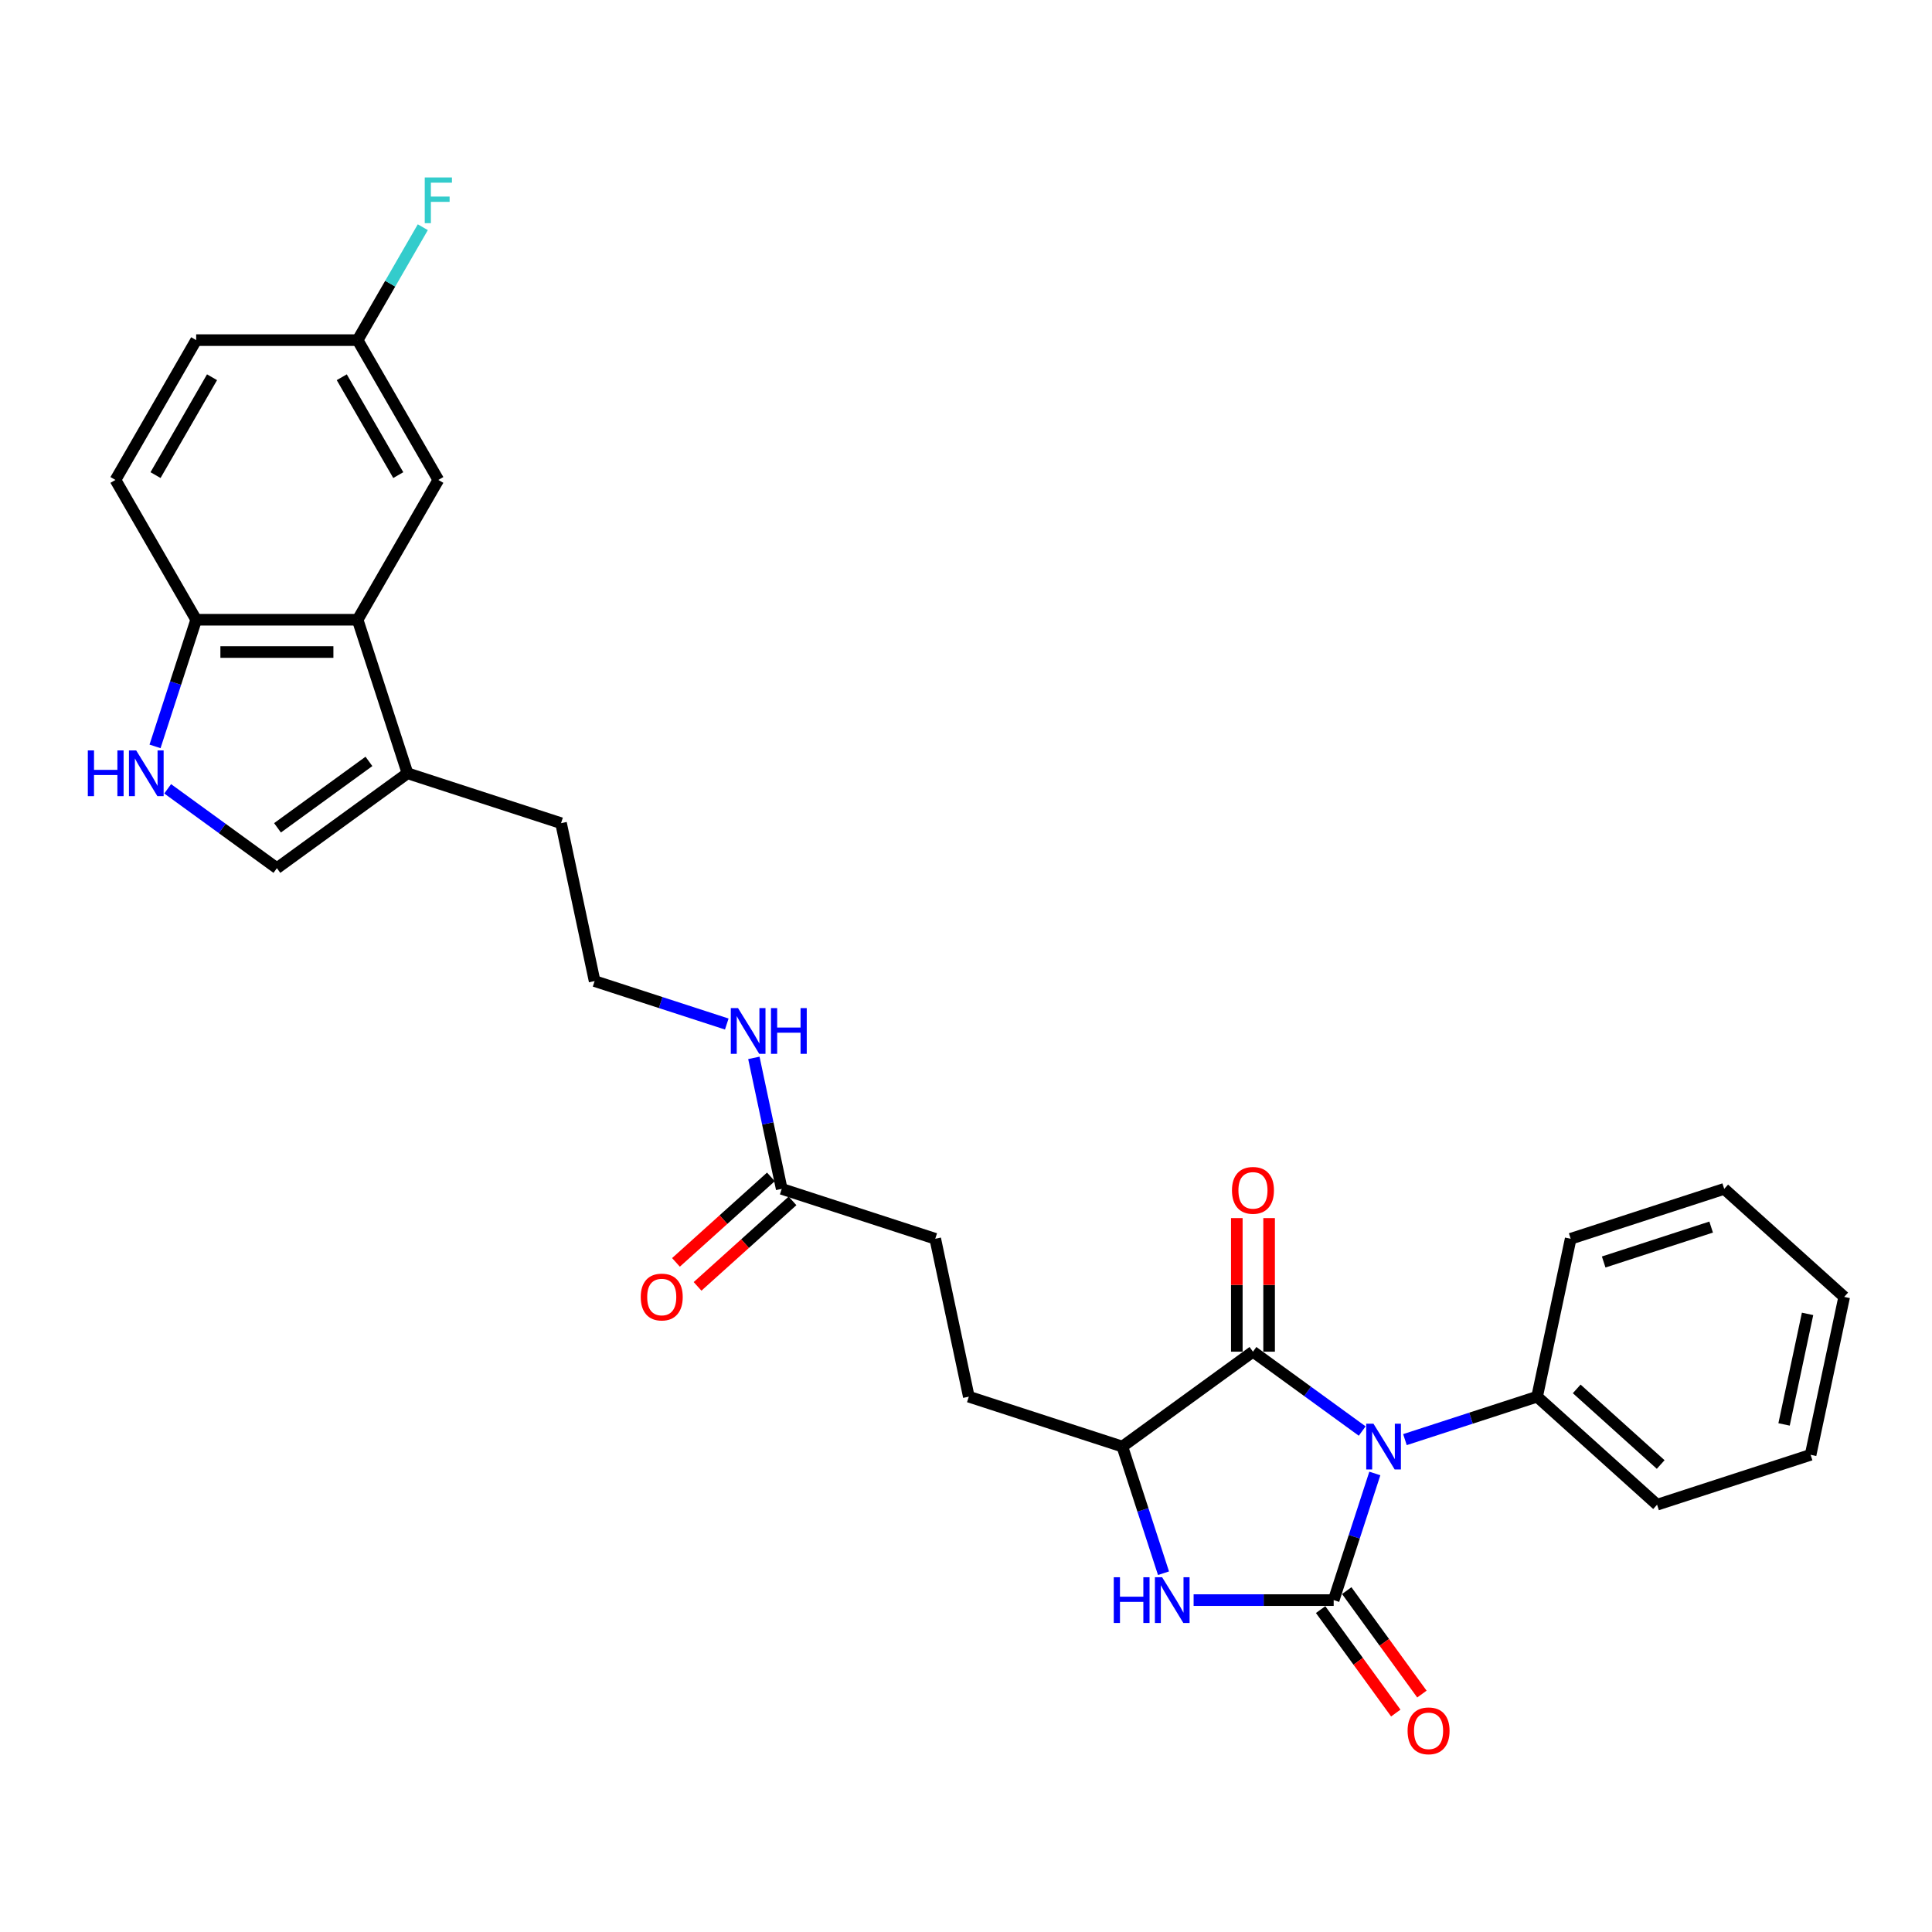 <?xml version='1.0' encoding='iso-8859-1'?>
<svg version='1.1' baseProfile='full'
              xmlns='http://www.w3.org/2000/svg'
                      xmlns:rdkit='http://www.rdkit.org/xml'
                      xmlns:xlink='http://www.w3.org/1999/xlink'
                  xml:space='preserve'
width='1000px' height='1000px' viewBox='0 0 1000 1000'>
<!-- END OF HEADER -->
<rect style='opacity:1.0;fill:#FFFFFF;stroke:none' width='1000' height='1000' x='0' y='0'> </rect>
<path class='bond-0' d='M 711.609,762.664 L 700.96,795.439' style='fill:none;fill-rule:evenodd;stroke:#0000FF;stroke-width:6px;stroke-linecap:butt;stroke-linejoin:miter;stroke-opacity:1' />
<path class='bond-0' d='M 700.96,795.439 L 690.311,828.213' style='fill:none;fill-rule:evenodd;stroke:#000000;stroke-width:6px;stroke-linecap:butt;stroke-linejoin:miter;stroke-opacity:1' />
<path class='bond-1' d='M 705.069,740.704 L 676.8,720.166' style='fill:none;fill-rule:evenodd;stroke:#0000FF;stroke-width:6px;stroke-linecap:butt;stroke-linejoin:miter;stroke-opacity:1' />
<path class='bond-1' d='M 676.8,720.166 L 648.53,699.627' style='fill:none;fill-rule:evenodd;stroke:#000000;stroke-width:6px;stroke-linecap:butt;stroke-linejoin:miter;stroke-opacity:1' />
<path class='bond-9' d='M 727.196,745.148 L 761.4,734.034' style='fill:none;fill-rule:evenodd;stroke:#0000FF;stroke-width:6px;stroke-linecap:butt;stroke-linejoin:miter;stroke-opacity:1' />
<path class='bond-9' d='M 761.4,734.034 L 795.603,722.921' style='fill:none;fill-rule:evenodd;stroke:#000000;stroke-width:6px;stroke-linecap:butt;stroke-linejoin:miter;stroke-opacity:1' />
<path class='bond-2' d='M 690.311,828.213 L 654.062,828.213' style='fill:none;fill-rule:evenodd;stroke:#000000;stroke-width:6px;stroke-linecap:butt;stroke-linejoin:miter;stroke-opacity:1' />
<path class='bond-2' d='M 654.062,828.213 L 617.813,828.213' style='fill:none;fill-rule:evenodd;stroke:#0000FF;stroke-width:6px;stroke-linecap:butt;stroke-linejoin:miter;stroke-opacity:1' />
<path class='bond-10' d='M 683.551,833.125 L 703.003,859.899' style='fill:none;fill-rule:evenodd;stroke:#000000;stroke-width:6px;stroke-linecap:butt;stroke-linejoin:miter;stroke-opacity:1' />
<path class='bond-10' d='M 703.003,859.899 L 722.455,886.672' style='fill:none;fill-rule:evenodd;stroke:#FF0000;stroke-width:6px;stroke-linecap:butt;stroke-linejoin:miter;stroke-opacity:1' />
<path class='bond-10' d='M 697.071,823.302 L 716.523,850.075' style='fill:none;fill-rule:evenodd;stroke:#000000;stroke-width:6px;stroke-linecap:butt;stroke-linejoin:miter;stroke-opacity:1' />
<path class='bond-10' d='M 716.523,850.075 L 735.975,876.849' style='fill:none;fill-rule:evenodd;stroke:#FF0000;stroke-width:6px;stroke-linecap:butt;stroke-linejoin:miter;stroke-opacity:1' />
<path class='bond-3' d='M 648.53,699.627 L 580.928,748.742' style='fill:none;fill-rule:evenodd;stroke:#000000;stroke-width:6px;stroke-linecap:butt;stroke-linejoin:miter;stroke-opacity:1' />
<path class='bond-12' d='M 656.886,699.627 L 656.886,665.058' style='fill:none;fill-rule:evenodd;stroke:#000000;stroke-width:6px;stroke-linecap:butt;stroke-linejoin:miter;stroke-opacity:1' />
<path class='bond-12' d='M 656.886,665.058 L 656.886,630.488' style='fill:none;fill-rule:evenodd;stroke:#FF0000;stroke-width:6px;stroke-linecap:butt;stroke-linejoin:miter;stroke-opacity:1' />
<path class='bond-12' d='M 640.174,699.627 L 640.174,665.058' style='fill:none;fill-rule:evenodd;stroke:#000000;stroke-width:6px;stroke-linecap:butt;stroke-linejoin:miter;stroke-opacity:1' />
<path class='bond-12' d='M 640.174,665.058 L 640.174,630.488' style='fill:none;fill-rule:evenodd;stroke:#FF0000;stroke-width:6px;stroke-linecap:butt;stroke-linejoin:miter;stroke-opacity:1' />
<path class='bond-29' d='M 602.227,814.292 L 591.577,781.517' style='fill:none;fill-rule:evenodd;stroke:#0000FF;stroke-width:6px;stroke-linecap:butt;stroke-linejoin:miter;stroke-opacity:1' />
<path class='bond-29' d='M 591.577,781.517 L 580.928,748.742' style='fill:none;fill-rule:evenodd;stroke:#000000;stroke-width:6px;stroke-linecap:butt;stroke-linejoin:miter;stroke-opacity:1' />
<path class='bond-14' d='M 580.928,748.742 L 501.457,722.921' style='fill:none;fill-rule:evenodd;stroke:#000000;stroke-width:6px;stroke-linecap:butt;stroke-linejoin:miter;stroke-opacity:1' />
<path class='bond-4' d='M 86.784,408.289 L 115.053,428.828' style='fill:none;fill-rule:evenodd;stroke:#0000FF;stroke-width:6px;stroke-linecap:butt;stroke-linejoin:miter;stroke-opacity:1' />
<path class='bond-4' d='M 115.053,428.828 L 143.322,449.367' style='fill:none;fill-rule:evenodd;stroke:#000000;stroke-width:6px;stroke-linecap:butt;stroke-linejoin:miter;stroke-opacity:1' />
<path class='bond-31' d='M 80.243,386.33 L 90.893,353.555' style='fill:none;fill-rule:evenodd;stroke:#0000FF;stroke-width:6px;stroke-linecap:butt;stroke-linejoin:miter;stroke-opacity:1' />
<path class='bond-31' d='M 90.893,353.555 L 101.542,320.78' style='fill:none;fill-rule:evenodd;stroke:#000000;stroke-width:6px;stroke-linecap:butt;stroke-linejoin:miter;stroke-opacity:1' />
<path class='bond-5' d='M 185.103,320.78 L 210.924,400.251' style='fill:none;fill-rule:evenodd;stroke:#000000;stroke-width:6px;stroke-linecap:butt;stroke-linejoin:miter;stroke-opacity:1' />
<path class='bond-8' d='M 185.103,320.78 L 101.542,320.78' style='fill:none;fill-rule:evenodd;stroke:#000000;stroke-width:6px;stroke-linecap:butt;stroke-linejoin:miter;stroke-opacity:1' />
<path class='bond-8' d='M 172.569,337.492 L 114.076,337.492' style='fill:none;fill-rule:evenodd;stroke:#000000;stroke-width:6px;stroke-linecap:butt;stroke-linejoin:miter;stroke-opacity:1' />
<path class='bond-13' d='M 185.103,320.78 L 226.883,248.415' style='fill:none;fill-rule:evenodd;stroke:#000000;stroke-width:6px;stroke-linecap:butt;stroke-linejoin:miter;stroke-opacity:1' />
<path class='bond-6' d='M 143.322,449.367 L 210.924,400.251' style='fill:none;fill-rule:evenodd;stroke:#000000;stroke-width:6px;stroke-linecap:butt;stroke-linejoin:miter;stroke-opacity:1' />
<path class='bond-6' d='M 143.639,428.479 L 190.961,394.098' style='fill:none;fill-rule:evenodd;stroke:#000000;stroke-width:6px;stroke-linecap:butt;stroke-linejoin:miter;stroke-opacity:1' />
<path class='bond-7' d='M 210.924,400.251 L 290.395,426.073' style='fill:none;fill-rule:evenodd;stroke:#000000;stroke-width:6px;stroke-linecap:butt;stroke-linejoin:miter;stroke-opacity:1' />
<path class='bond-16' d='M 101.542,320.78 L 59.762,248.415' style='fill:none;fill-rule:evenodd;stroke:#000000;stroke-width:6px;stroke-linecap:butt;stroke-linejoin:miter;stroke-opacity:1' />
<path class='bond-24' d='M 795.603,722.921 L 857.701,778.834' style='fill:none;fill-rule:evenodd;stroke:#000000;stroke-width:6px;stroke-linecap:butt;stroke-linejoin:miter;stroke-opacity:1' />
<path class='bond-24' d='M 816.101,718.888 L 859.569,758.027' style='fill:none;fill-rule:evenodd;stroke:#000000;stroke-width:6px;stroke-linecap:butt;stroke-linejoin:miter;stroke-opacity:1' />
<path class='bond-25' d='M 795.603,722.921 L 812.977,641.186' style='fill:none;fill-rule:evenodd;stroke:#000000;stroke-width:6px;stroke-linecap:butt;stroke-linejoin:miter;stroke-opacity:1' />
<path class='bond-11' d='M 404.613,615.364 L 484.084,641.186' style='fill:none;fill-rule:evenodd;stroke:#000000;stroke-width:6px;stroke-linecap:butt;stroke-linejoin:miter;stroke-opacity:1' />
<path class='bond-15' d='M 399.022,609.155 L 374.449,631.28' style='fill:none;fill-rule:evenodd;stroke:#000000;stroke-width:6px;stroke-linecap:butt;stroke-linejoin:miter;stroke-opacity:1' />
<path class='bond-15' d='M 374.449,631.28 L 349.876,653.406' style='fill:none;fill-rule:evenodd;stroke:#FF0000;stroke-width:6px;stroke-linecap:butt;stroke-linejoin:miter;stroke-opacity:1' />
<path class='bond-15' d='M 410.204,621.574 L 385.631,643.7' style='fill:none;fill-rule:evenodd;stroke:#000000;stroke-width:6px;stroke-linecap:butt;stroke-linejoin:miter;stroke-opacity:1' />
<path class='bond-15' d='M 385.631,643.7 L 361.058,665.825' style='fill:none;fill-rule:evenodd;stroke:#FF0000;stroke-width:6px;stroke-linecap:butt;stroke-linejoin:miter;stroke-opacity:1' />
<path class='bond-17' d='M 404.613,615.364 L 397.406,581.458' style='fill:none;fill-rule:evenodd;stroke:#000000;stroke-width:6px;stroke-linecap:butt;stroke-linejoin:miter;stroke-opacity:1' />
<path class='bond-17' d='M 397.406,581.458 L 390.199,547.551' style='fill:none;fill-rule:evenodd;stroke:#0000FF;stroke-width:6px;stroke-linecap:butt;stroke-linejoin:miter;stroke-opacity:1' />
<path class='bond-18' d='M 226.883,248.415 L 185.103,176.049' style='fill:none;fill-rule:evenodd;stroke:#000000;stroke-width:6px;stroke-linecap:butt;stroke-linejoin:miter;stroke-opacity:1' />
<path class='bond-18' d='M 206.143,245.916 L 176.897,195.26' style='fill:none;fill-rule:evenodd;stroke:#000000;stroke-width:6px;stroke-linecap:butt;stroke-linejoin:miter;stroke-opacity:1' />
<path class='bond-19' d='M 501.457,722.921 L 484.084,641.186' style='fill:none;fill-rule:evenodd;stroke:#000000;stroke-width:6px;stroke-linecap:butt;stroke-linejoin:miter;stroke-opacity:1' />
<path class='bond-32' d='M 59.762,248.415 L 101.542,176.049' style='fill:none;fill-rule:evenodd;stroke:#000000;stroke-width:6px;stroke-linecap:butt;stroke-linejoin:miter;stroke-opacity:1' />
<path class='bond-32' d='M 80.502,245.916 L 109.748,195.26' style='fill:none;fill-rule:evenodd;stroke:#000000;stroke-width:6px;stroke-linecap:butt;stroke-linejoin:miter;stroke-opacity:1' />
<path class='bond-22' d='M 376.176,530.035 L 341.972,518.921' style='fill:none;fill-rule:evenodd;stroke:#0000FF;stroke-width:6px;stroke-linecap:butt;stroke-linejoin:miter;stroke-opacity:1' />
<path class='bond-22' d='M 341.972,518.921 L 307.769,507.808' style='fill:none;fill-rule:evenodd;stroke:#000000;stroke-width:6px;stroke-linecap:butt;stroke-linejoin:miter;stroke-opacity:1' />
<path class='bond-20' d='M 185.103,176.049 L 101.542,176.049' style='fill:none;fill-rule:evenodd;stroke:#000000;stroke-width:6px;stroke-linecap:butt;stroke-linejoin:miter;stroke-opacity:1' />
<path class='bond-21' d='M 185.103,176.049 L 201.974,146.827' style='fill:none;fill-rule:evenodd;stroke:#000000;stroke-width:6px;stroke-linecap:butt;stroke-linejoin:miter;stroke-opacity:1' />
<path class='bond-21' d='M 201.974,146.827 L 218.846,117.604' style='fill:none;fill-rule:evenodd;stroke:#33CCCC;stroke-width:6px;stroke-linecap:butt;stroke-linejoin:miter;stroke-opacity:1' />
<path class='bond-23' d='M 307.769,507.808 L 290.395,426.073' style='fill:none;fill-rule:evenodd;stroke:#000000;stroke-width:6px;stroke-linecap:butt;stroke-linejoin:miter;stroke-opacity:1' />
<path class='bond-27' d='M 857.701,778.834 L 937.172,753.012' style='fill:none;fill-rule:evenodd;stroke:#000000;stroke-width:6px;stroke-linecap:butt;stroke-linejoin:miter;stroke-opacity:1' />
<path class='bond-26' d='M 812.977,641.186 L 892.448,615.364' style='fill:none;fill-rule:evenodd;stroke:#000000;stroke-width:6px;stroke-linecap:butt;stroke-linejoin:miter;stroke-opacity:1' />
<path class='bond-26' d='M 830.062,653.207 L 885.691,635.132' style='fill:none;fill-rule:evenodd;stroke:#000000;stroke-width:6px;stroke-linecap:butt;stroke-linejoin:miter;stroke-opacity:1' />
<path class='bond-28' d='M 892.448,615.364 L 954.545,671.277' style='fill:none;fill-rule:evenodd;stroke:#000000;stroke-width:6px;stroke-linecap:butt;stroke-linejoin:miter;stroke-opacity:1' />
<path class='bond-30' d='M 937.172,753.012 L 954.545,671.277' style='fill:none;fill-rule:evenodd;stroke:#000000;stroke-width:6px;stroke-linecap:butt;stroke-linejoin:miter;stroke-opacity:1' />
<path class='bond-30' d='M 923.431,737.277 L 935.593,680.063' style='fill:none;fill-rule:evenodd;stroke:#000000;stroke-width:6px;stroke-linecap:butt;stroke-linejoin:miter;stroke-opacity:1' />
<path  class='atom-0' d='M 710.902 736.91
L 718.656 749.444
Q 719.425 750.681, 720.661 752.92
Q 721.898 755.16, 721.965 755.294
L 721.965 736.91
L 725.107 736.91
L 725.107 760.575
L 721.865 760.575
L 713.542 746.871
Q 712.573 745.266, 711.537 743.428
Q 710.534 741.59, 710.233 741.021
L 710.233 760.575
L 707.158 760.575
L 707.158 736.91
L 710.902 736.91
' fill='#0000FF'/>
<path  class='atom-3' d='M 576.484 816.381
L 579.693 816.381
L 579.693 826.442
L 591.793 826.442
L 591.793 816.381
L 595.001 816.381
L 595.001 840.046
L 591.793 840.046
L 591.793 829.116
L 579.693 829.116
L 579.693 840.046
L 576.484 840.046
L 576.484 816.381
' fill='#0000FF'/>
<path  class='atom-3' d='M 601.519 816.381
L 609.273 828.915
Q 610.042 830.152, 611.279 832.391
Q 612.516 834.631, 612.582 834.765
L 612.582 816.381
L 615.724 816.381
L 615.724 840.046
L 612.482 840.046
L 604.16 826.342
Q 603.19 824.737, 602.154 822.899
Q 601.151 821.061, 600.851 820.492
L 600.851 840.046
L 597.776 840.046
L 597.776 816.381
L 601.519 816.381
' fill='#0000FF'/>
<path  class='atom-5' d='M 45.455 388.419
L 48.663 388.419
L 48.663 398.48
L 60.763 398.48
L 60.763 388.419
L 63.972 388.419
L 63.972 412.084
L 60.763 412.084
L 60.763 401.154
L 48.663 401.154
L 48.663 412.084
L 45.455 412.084
L 45.455 388.419
' fill='#0000FF'/>
<path  class='atom-5' d='M 70.489 388.419
L 78.244 400.953
Q 79.013 402.19, 80.249 404.429
Q 81.486 406.669, 81.553 406.803
L 81.553 388.419
L 84.695 388.419
L 84.695 412.084
L 81.453 412.084
L 73.13 398.38
Q 72.161 396.775, 71.124 394.937
Q 70.122 393.099, 69.821 392.53
L 69.821 412.084
L 66.746 412.084
L 66.746 388.419
L 70.489 388.419
' fill='#0000FF'/>
<path  class='atom-11' d='M 728.564 895.882
Q 728.564 890.2, 731.371 887.025
Q 734.179 883.85, 739.427 883.85
Q 744.674 883.85, 747.482 887.025
Q 750.289 890.2, 750.289 895.882
Q 750.289 901.631, 747.448 904.907
Q 744.607 908.149, 739.427 908.149
Q 734.212 908.149, 731.371 904.907
Q 728.564 901.665, 728.564 895.882
M 739.427 905.475
Q 743.036 905.475, 744.975 903.069
Q 746.947 900.629, 746.947 895.882
Q 746.947 891.236, 744.975 888.897
Q 743.036 886.524, 739.427 886.524
Q 735.817 886.524, 733.845 888.863
Q 731.906 891.203, 731.906 895.882
Q 731.906 900.662, 733.845 903.069
Q 735.817 905.475, 739.427 905.475
' fill='#FF0000'/>
<path  class='atom-13' d='M 637.667 616.133
Q 637.667 610.451, 640.475 607.275
Q 643.283 604.1, 648.53 604.1
Q 653.778 604.1, 656.586 607.275
Q 659.393 610.451, 659.393 616.133
Q 659.393 621.882, 656.552 625.157
Q 653.711 628.399, 648.53 628.399
Q 643.316 628.399, 640.475 625.157
Q 637.667 621.915, 637.667 616.133
M 648.53 625.726
Q 652.14 625.726, 654.079 623.319
Q 656.051 620.879, 656.051 616.133
Q 656.051 611.487, 654.079 609.147
Q 652.14 606.774, 648.53 606.774
Q 644.921 606.774, 642.948 609.114
Q 641.01 611.453, 641.01 616.133
Q 641.01 620.912, 642.948 623.319
Q 644.921 625.726, 648.53 625.726
' fill='#FF0000'/>
<path  class='atom-16' d='M 331.652 671.344
Q 331.652 665.662, 334.46 662.487
Q 337.268 659.311, 342.515 659.311
Q 347.763 659.311, 350.57 662.487
Q 353.378 665.662, 353.378 671.344
Q 353.378 677.093, 350.537 680.369
Q 347.696 683.611, 342.515 683.611
Q 337.301 683.611, 334.46 680.369
Q 331.652 677.127, 331.652 671.344
M 342.515 680.937
Q 346.125 680.937, 348.064 678.53
Q 350.036 676.09, 350.036 671.344
Q 350.036 666.698, 348.064 664.359
Q 346.125 661.985, 342.515 661.985
Q 338.905 661.985, 336.933 664.325
Q 334.995 666.665, 334.995 671.344
Q 334.995 676.124, 336.933 678.53
Q 338.905 680.937, 342.515 680.937
' fill='#FF0000'/>
<path  class='atom-18' d='M 382.009 521.797
L 389.763 534.331
Q 390.532 535.568, 391.769 537.808
Q 393.005 540.047, 393.072 540.181
L 393.072 521.797
L 396.214 521.797
L 396.214 545.462
L 392.972 545.462
L 384.649 531.758
Q 383.68 530.153, 382.644 528.315
Q 381.641 526.477, 381.34 525.909
L 381.34 545.462
L 378.265 545.462
L 378.265 521.797
L 382.009 521.797
' fill='#0000FF'/>
<path  class='atom-18' d='M 399.055 521.797
L 402.264 521.797
L 402.264 531.858
L 414.364 531.858
L 414.364 521.797
L 417.572 521.797
L 417.572 545.462
L 414.364 545.462
L 414.364 534.532
L 402.264 534.532
L 402.264 545.462
L 399.055 545.462
L 399.055 521.797
' fill='#0000FF'/>
<path  class='atom-22' d='M 219.847 91.851
L 233.919 91.851
L 233.919 94.558
L 223.023 94.558
L 223.023 101.744
L 232.716 101.744
L 232.716 104.485
L 223.023 104.485
L 223.023 115.515
L 219.847 115.515
L 219.847 91.851
' fill='#33CCCC'/>
</svg>
